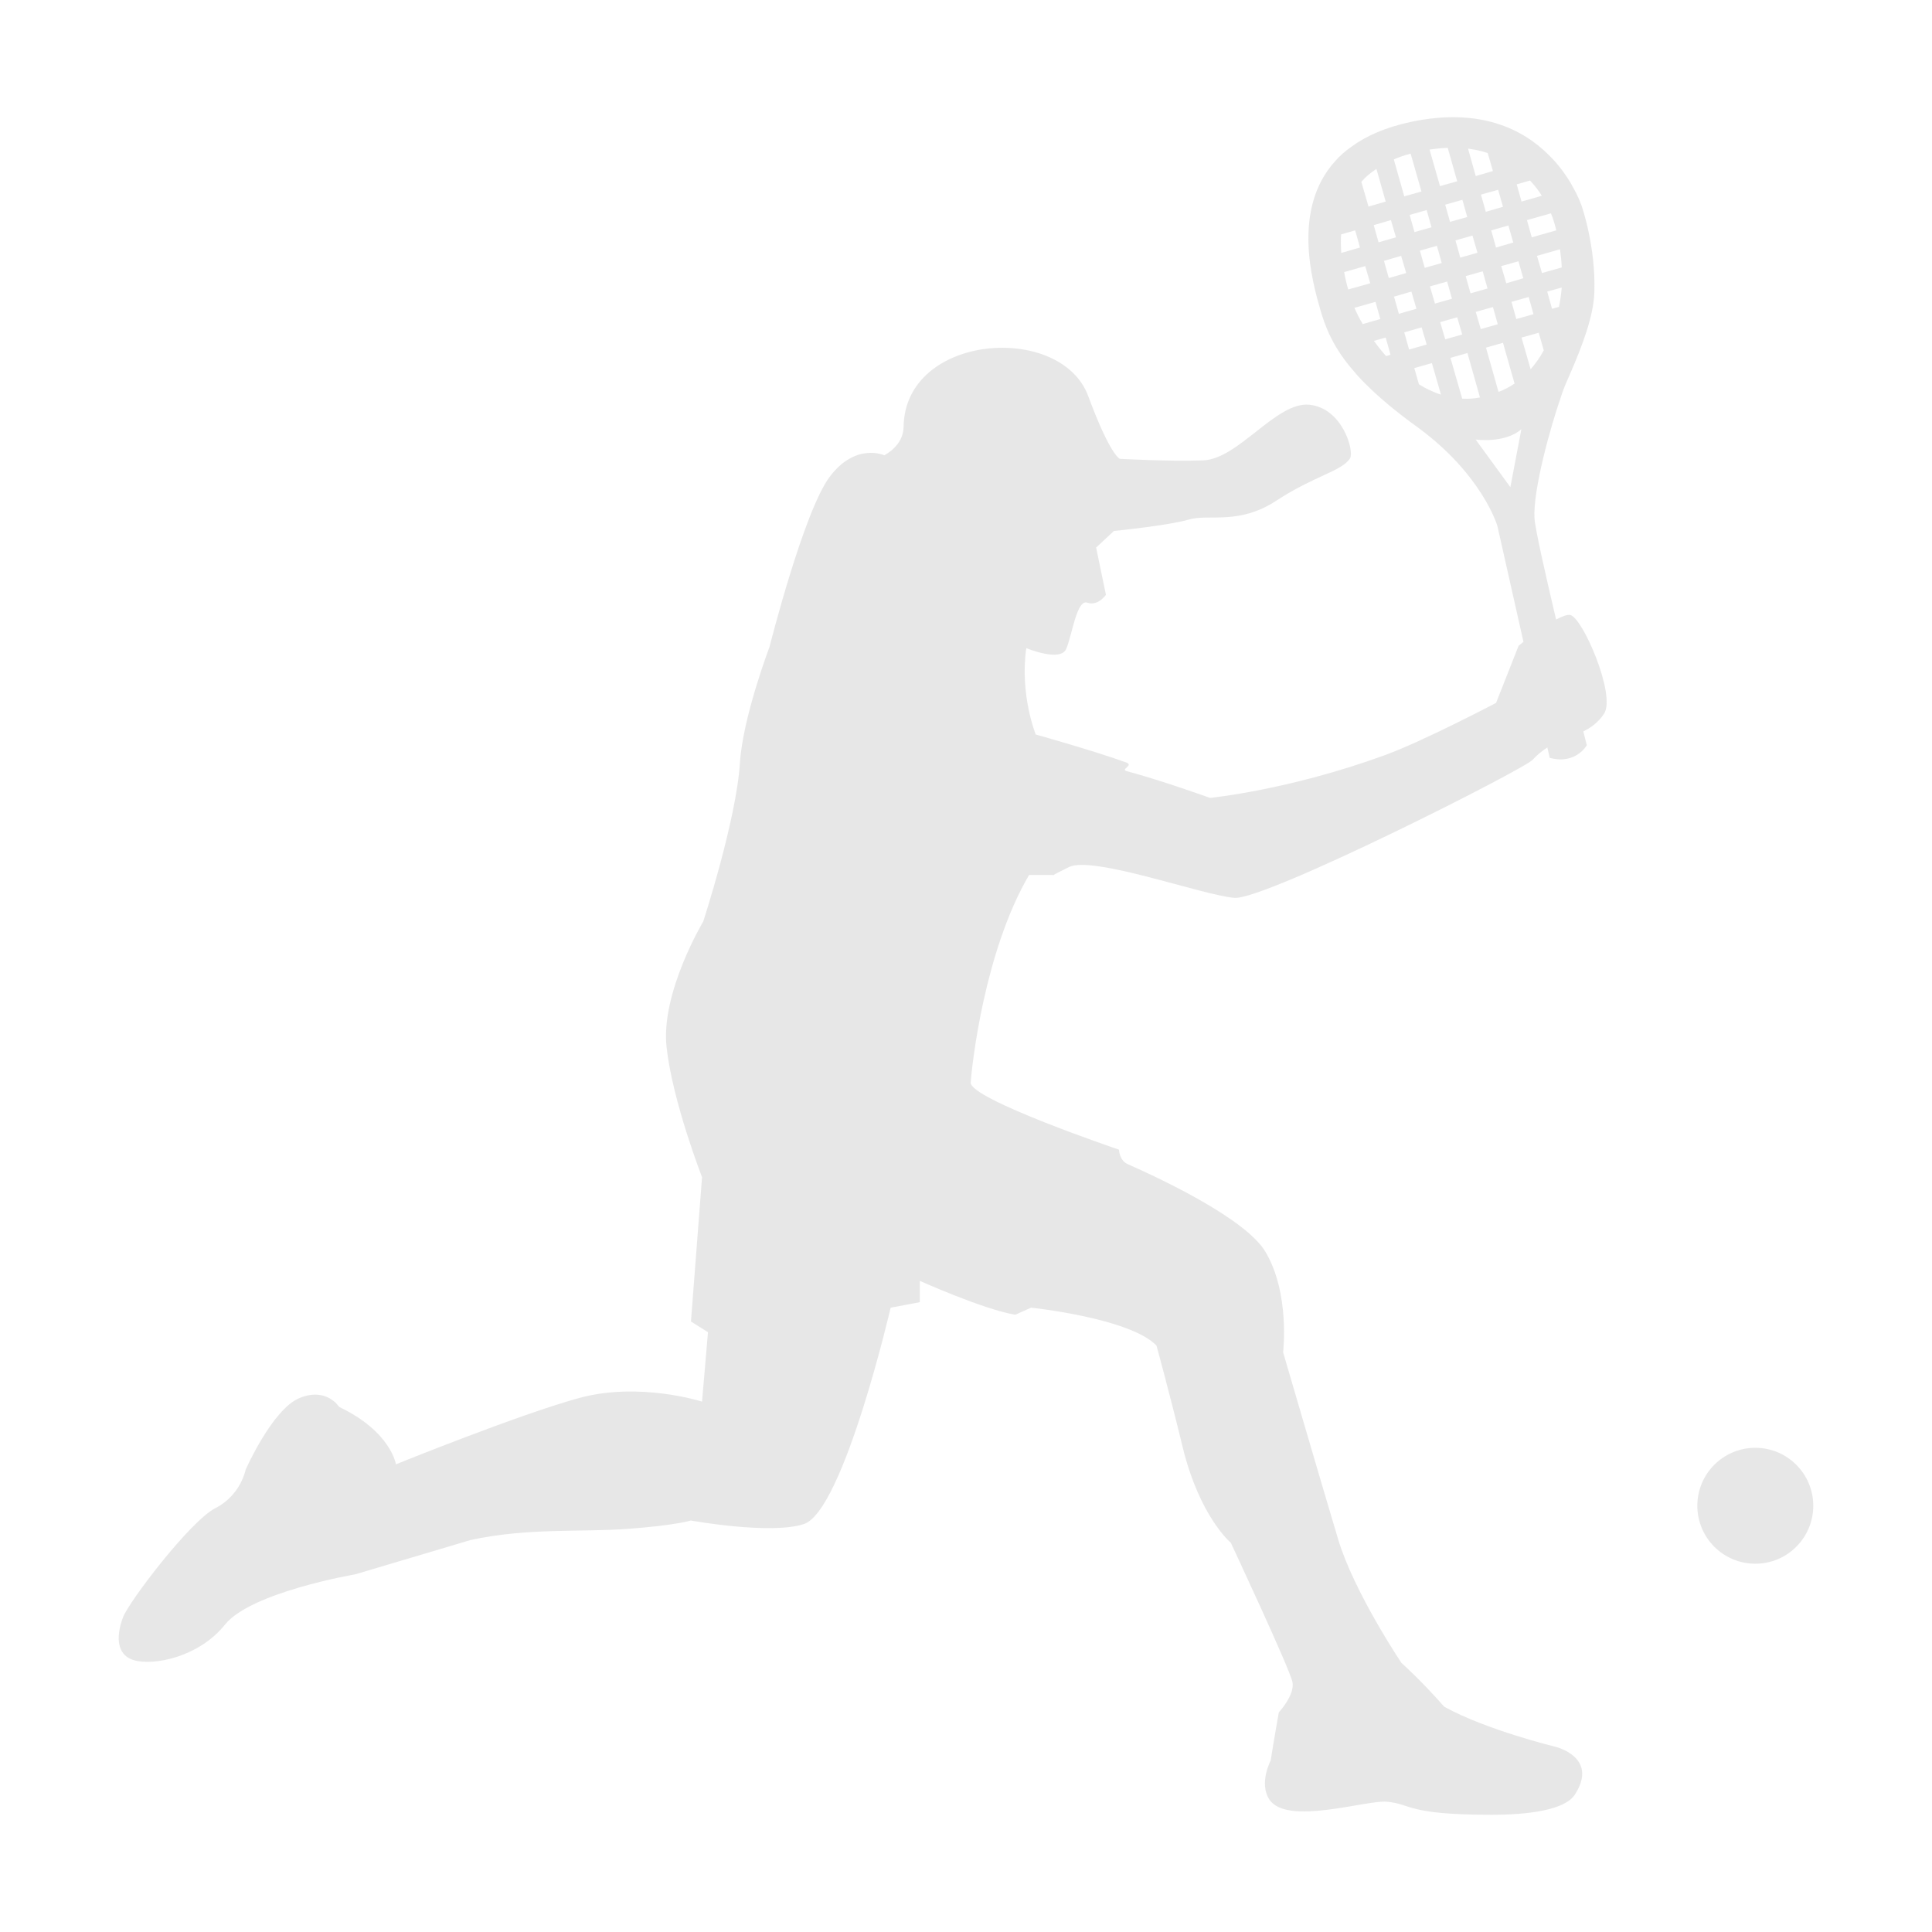 <svg xmlns="http://www.w3.org/2000/svg" xmlns:xlink="http://www.w3.org/1999/xlink" version="1.1" x="0px" y="0px" viewBox="0 0 100 100" enable-background="new 0 0 100 100" xml:space="preserve" aria-hidden="true" width="100px" height="100px" style="fill:url(#CerosGradient_id7dac10011);"><defs><linearGradient class="cerosgradient" data-cerosgradient="true" id="CerosGradient_id7dac10011" gradientUnits="userSpaceOnUse" x1="50%" y1="100%" x2="50%" y2="0%"><stop offset="0%" stop-color="rgba(209, 209, 209, 0.5)"/><stop offset="100%" stop-color="rgba(209, 209, 209, 0.5)"/></linearGradient><linearGradient/></defs><g><path d="M54.552,45.288h-0.026C54.404,45.354,54.552,45.288,54.552,45.288z" style="fill:url(#CerosGradient_id7dac10011);"/><path d="M81.268,31.831c-0.165-0.024-0.429,0.078-0.725,0.236c-0.57-2.417-1.089-4.714-1.119-5.254c-0.08-1.44,0.82-4.7,1.37-6.27   c0.08-0.26,0.17-0.48,0.229-0.63c0.091-0.2,0.171-0.4,0.261-0.6c0.609-1.41,1.2-2.94,1.239-4.18c0.08-2.37-0.649-4.45-0.649-4.45   s-0.01-0.03-0.03-0.09c-0.06-0.15-0.189-0.49-0.43-0.91c-0.13-0.25-0.311-0.53-0.521-0.82c-0.199-0.27-0.439-0.56-0.72-0.83   c-1.32-1.33-3.56-2.49-7.16-1.72c-1.3,0.28-2.3,0.72-3.06,1.28c-0.32,0.22-0.601,0.47-0.83,0.73c-2.28,2.5-1.19,6.29-0.771,7.75   c0.12,0.41,0.261,0.81,0.44,1.2c0.14,0.3,0.3,0.6,0.49,0.89c0.17,0.27,0.359,0.53,0.58,0.8c0.22,0.27,0.46,0.55,0.739,0.83   c0.7,0.71,1.591,1.47,2.771,2.32c3.35,2.45,4.13,5.1,4.13,5.1l1.35,6v0.01v0.002c-0.146,0.116-0.249,0.2-0.249,0.2l-1.167,2.957   c0,0-3.76,1.979-5.766,2.709c-4.978,1.813-9.042,2.208-9.042,2.208s-2.463-0.892-4.301-1.382c-0.364-0.098,0.383-0.3-0.033-0.451   c-1.681-0.61-4.684-1.447-4.684-1.447s-0.837-2.074-0.489-4.472c0,0,1.752,0.728,2.059,0.054c0.306-0.673,0.543-2.6,1.098-2.407   s0.965-0.405,0.965-0.405l-0.508-2.447l0.919-0.858c0,0,2.839-0.286,3.881-0.592c1.041-0.307,2.572,0.306,4.532-0.98   s3.417-1.534,3.812-2.194c0.221-0.37-0.381-2.583-2.097-2.768c-1.715-0.184-3.675,2.818-5.513,2.879   c-1.837,0.062-4.309-0.081-4.309-0.081s-0.499-0.177-1.634-3.247c-1.412-3.82-9.49-3.242-9.556,1.594c-0.014,0.998-1,1.47-1,1.47   s-1.471-0.674-2.817,1.103c-1.348,1.776-3.124,8.82-3.124,8.82s-1.382,3.633-1.531,6.003c-0.186,2.95-1.899,8.208-1.899,8.208   s-2.205,3.676-1.898,6.493c0.306,2.817,1.837,6.737,1.837,6.737l-0.574,7.472l0.881,0.553l-0.307,3.593c0,0-3.246-1.041-6.37-0.184   s-9.475,3.43-9.475,3.43s-0.244-1.685-2.939-2.971c0,0-0.644-1.041-2.052-0.459c-1.409,0.582-2.787,3.706-2.787,3.706   s-0.245,1.316-1.563,1.99c-1.316,0.674-4.472,4.839-4.777,5.636c-0.307,0.796-0.46,1.929,0.551,2.235s3.369-0.153,4.717-1.838   s6.738-2.603,6.738-2.603l5.972-1.776c2.94-0.644,5.738-0.398,8.188-0.582s3.216-0.429,3.216-0.429s4.13,0.748,5.85,0.184   C43.659,78.21,46.1,67.686,46.1,67.686L47.61,67.4v-1.103c0,0,3.266,1.469,4.94,1.755l0.817-0.367c0,0,5.104,0.531,6.492,1.96   c0,0,0.689,2.51,1.348,5.228c0.88,3.634,2.5,4.981,2.5,4.981s3.064,6.545,3.192,7.215s-0.708,1.563-0.708,1.563   s-0.275,1.554-0.421,2.493c0,0-0.627,1.184-0.062,2.026c0.909,1.355,5.003,0.012,6.065,0.105c1.314,0.116,1,0.678,5.429,0.677   c1.884,0,3.79-0.239,4.31-1.041c1.264-1.949-1.011-2.481-1.011-2.481s-3.545-0.856-5.748-2.071   c-1.208-1.375-2.215-2.269-2.215-2.269s-2.453-3.649-3.277-6.4c-0.81-2.701-2.848-9.678-2.848-9.678s0.367-3.063-0.919-5.207   c-1.023-1.706-5.385-3.762-7.122-4.529c-0.445-0.197-0.453-0.75-0.453-0.75s-7.738-2.622-7.677-3.479   c0.061-0.858,0.693-6.758,3.021-10.739h1.261c0.084-0.047,0.298-0.157,0.803-0.409c1.225-0.612,6.964,1.47,8.565,1.593   c1.603,0.122,15.005-6.654,15.444-7.152c0.22-0.249,0.487-0.457,0.755-0.632l0.001,0.006l0.12,0.53c1.35,0.37,1.92-0.65,1.92-0.65   s-0.07-0.269-0.179-0.717c0.346-0.166,0.761-0.444,1.07-0.912C83.663,35.981,81.896,31.922,81.268,31.831z M72.523,13.243   l0.261,0.89l-0.9,0.26l-0.25-0.89L72.523,13.243z M71.354,12.543l-0.25-0.89l0.891-0.26l0.26,0.89L71.354,12.543z M73.054,15.093   l0.26,0.89l-0.909,0.26l-0.25-0.89L73.054,15.093z M72.964,11.123l0.88-0.25l0.25,0.89l-0.88,0.25L72.964,11.123z M72.684,17.203   l0.9-0.26l0.26,0.89l-0.91,0.26L72.684,17.203z M73.744,13.863l-0.25-0.89l0.88-0.25l0.25,0.89L73.744,13.863z M74.904,14.573   l0.25,0.89l-0.881,0.25l-0.26-0.89L74.904,14.573z M75.694,10.343l0.25,0.89l-0.891,0.25l-0.25-0.89L75.694,10.343z M77.964,14.663   l-0.26-0.89l0.89-0.25l0.25,0.88L77.964,14.663z M79.124,15.373l0.25,0.89l-0.89,0.25l-0.25-0.89L79.124,15.373z M77.434,12.813   l-0.25-0.89l0.891-0.25l0.25,0.88L77.434,12.813z M76.644,17.033l-0.26-0.89l0.89-0.25l0.25,0.89L76.644,17.033z M77.794,10.703   l-0.89,0.26l-0.25-0.89l0.89-0.25L77.794,10.703z M76.744,14.043l0.25,0.89l-0.88,0.25l-0.25-0.89L76.744,14.043z M75.584,13.333   l-0.25-0.89l0.88-0.25l0.26,0.89L75.584,13.333z M75.424,16.423l0.26,0.89l-0.88,0.25l-0.26-0.89L75.424,16.423z M75.074,18.523   l0.88-0.25l0.649,2.3c-0.319,0.06-0.619,0.08-0.92,0.06L75.074,18.523z M77.563,20.283l-0.649-2.29l0.88-0.25l0.6,2.11   C78.144,20.023,77.864,20.173,77.563,20.283z M79.224,19.113l-0.47-1.64l0.89-0.25l0.261,0.91   C79.724,18.473,79.494,18.803,79.224,19.113z M80.694,15.883l-0.36,0.1l-0.25-0.89l0.75-0.21   C80.813,15.143,80.773,15.493,80.694,15.883z M80.834,13.843l-1.021,0.29l-0.26-0.89l1.19-0.34   C80.784,13.193,80.824,13.513,80.834,13.843z M80.344,11.213c0,0,0.101,0.27,0.21,0.71l-1.27,0.36l-0.25-0.89l1.239-0.35   C80.324,11.153,80.344,11.213,80.344,11.213z M79.804,10.133l-1.05,0.3l-0.25-0.89l0.69-0.2   C79.444,9.613,79.654,9.883,79.804,10.133z M77.004,7.923l0.27,0.93l-0.89,0.26l-0.399-1.42   C76.354,7.743,76.694,7.813,77.004,7.923z M74.934,7.653l0.49,1.73l-0.89,0.25l-0.54-1.89C74.324,7.693,74.644,7.663,74.934,7.653z    M73.014,7.953l0.561,1.96l-0.891,0.25l-0.54-1.91C72.414,8.133,72.694,8.033,73.014,7.953z M71.244,8.743l0.479,1.69l-0.89,0.26   l-0.37-1.28C70.674,9.163,70.934,8.943,71.244,8.743z M69.414,12.133l0.729-0.21l0.25,0.89l-0.97,0.28   C69.404,12.783,69.394,12.453,69.414,12.133z M69.784,14.983c-0.08-0.26-0.15-0.56-0.21-0.9l1.09-0.31l0.26,0.89L69.784,14.983z    M70.104,15.933l1.091-0.31l0.25,0.89l-0.91,0.26C70.354,16.473,70.214,16.183,70.104,15.933z M71.114,17.643l0.609-0.17l0.25,0.89   l-0.229,0.07C71.514,18.173,71.304,17.913,71.114,17.643z M73.444,19.893l-0.24-0.84l0.91-0.26l0.47,1.63   C74.184,20.303,73.804,20.113,73.444,19.893z M78.176,25.216l-1.797-2.465c0,0,1.51,0.215,2.367-0.535L78.176,25.216z" style="fill:url(#CerosGradient_id7dac10011);"/><circle cx="90.854" cy="77.938" r="3" style="fill:url(#CerosGradient_id7dac10011);"/></g></svg>